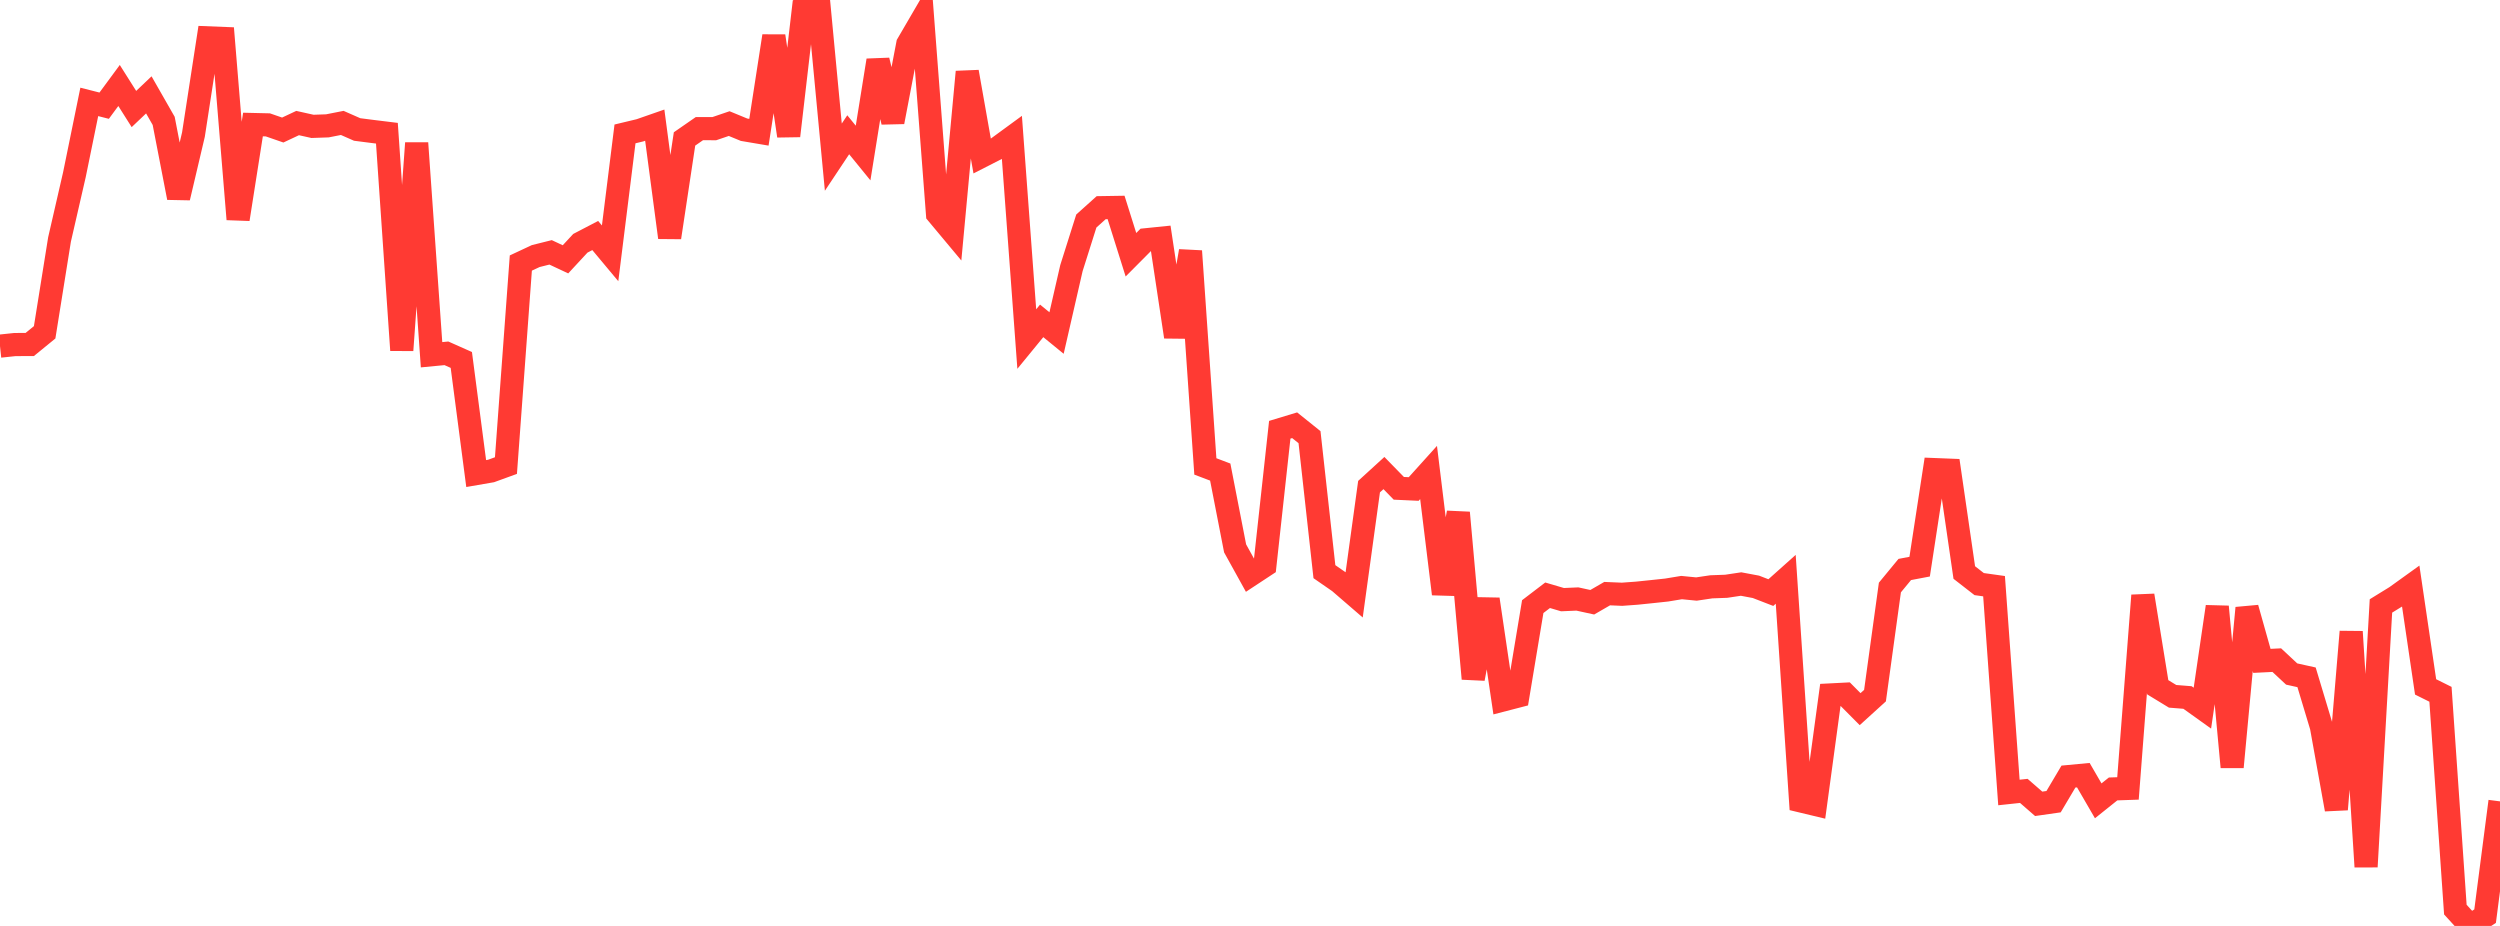 <?xml version="1.0" standalone="no"?>
<!DOCTYPE svg PUBLIC "-//W3C//DTD SVG 1.1//EN" "http://www.w3.org/Graphics/SVG/1.1/DTD/svg11.dtd">

<svg width="135" height="50" viewBox="0 0 135 50" preserveAspectRatio="none" 
  xmlns="http://www.w3.org/2000/svg"
  xmlns:xlink="http://www.w3.org/1999/xlink">


<polyline points="0.0, 18.691 0.804, 18.606 1.607, 18.602 2.411, 17.945 3.214, 12.933 4.018, 9.434 4.821, 5.502 5.625, 5.707 6.429, 4.616 7.232, 5.887 8.036, 5.123 8.839, 6.528 9.643, 10.676 10.446, 7.266 11.25, 2.045 12.054, 2.077 12.857, 11.838 13.661, 6.724 14.464, 6.743 15.268, 7.022 16.071, 6.645 16.875, 6.824 17.679, 6.796 18.482, 6.638 19.286, 6.992 20.089, 7.095 20.893, 7.194 21.696, 18.912 22.5, 7.728 23.304, 19.156 24.107, 19.079 24.911, 19.437 25.714, 25.572 26.518, 25.433 27.321, 25.141 28.125, 14.204 28.929, 13.828 29.732, 13.627 30.536, 14.004 31.339, 13.137 32.143, 12.718 32.946, 13.68 33.75, 7.231 34.554, 7.038 35.357, 6.758 36.161, 12.825 36.964, 7.503 37.768, 6.946 38.571, 6.948 39.375, 6.674 40.179, 7.005 40.982, 7.141 41.786, 1.947 42.589, 7.336 43.393, 0.422 44.196, 0.0 45.0, 8.486 45.804, 7.277 46.607, 8.263 47.411, 3.26 48.214, 6.584 49.018, 2.379 49.821, 1.002 50.625, 11.55 51.429, 12.513 52.232, 3.881 53.036, 8.424 53.839, 8.013 54.643, 7.425 55.446, 18.309 56.25, 17.327 57.054, 17.984 57.857, 14.48 58.661, 11.936 59.464, 11.215 60.268, 11.202 61.071, 13.756 61.875, 12.948 62.679, 12.866 63.482, 18.188 64.286, 13.56 65.089, 25.187 65.893, 25.492 66.696, 29.612 67.5, 31.065 68.304, 30.536 69.107, 23.207 69.911, 22.963 70.714, 23.607 71.518, 30.87 72.321, 31.426 73.125, 32.12 73.929, 26.278 74.732, 25.545 75.536, 26.369 76.339, 26.406 77.143, 25.514 77.946, 32.072 78.75, 27.686 79.554, 36.649 80.357, 32.36 81.161, 37.798 81.964, 37.59 82.768, 32.757 83.571, 32.144 84.375, 32.381 85.179, 32.346 85.982, 32.521 86.786, 32.056 87.589, 32.09 88.393, 32.031 89.196, 31.948 90.0, 31.862 90.804, 31.729 91.607, 31.808 92.411, 31.688 93.214, 31.659 94.018, 31.538 94.821, 31.689 95.625, 32 96.429, 31.282 97.232, 43.247 98.036, 43.44 98.839, 37.527 99.643, 37.486 100.446, 38.294 101.25, 37.564 102.054, 31.726 102.857, 30.752 103.661, 30.599 104.464, 25.358 105.268, 25.39 106.071, 30.916 106.875, 31.541 107.679, 31.654 108.482, 42.794 109.286, 42.708 110.089, 43.406 110.893, 43.291 111.696, 41.935 112.5, 41.859 113.304, 43.245 114.107, 42.603 114.911, 42.575 115.714, 32.155 116.518, 37.112 117.321, 37.601 118.125, 37.665 118.929, 38.24 119.732, 32.761 120.536, 41.42 121.339, 32.832 122.143, 35.687 122.946, 35.647 123.75, 36.397 124.554, 36.575 125.357, 39.243 126.161, 43.706 126.964, 34.113 127.768, 46.805 128.571, 32.721 129.375, 32.226 130.179, 31.648 130.982, 37.092 131.786, 37.492 132.589, 49.118 133.393, 50.0 134.196, 49.471 135.0, 43.274" fill="none" stroke="#ff3a33" stroke-width="1.25"/>

</svg>